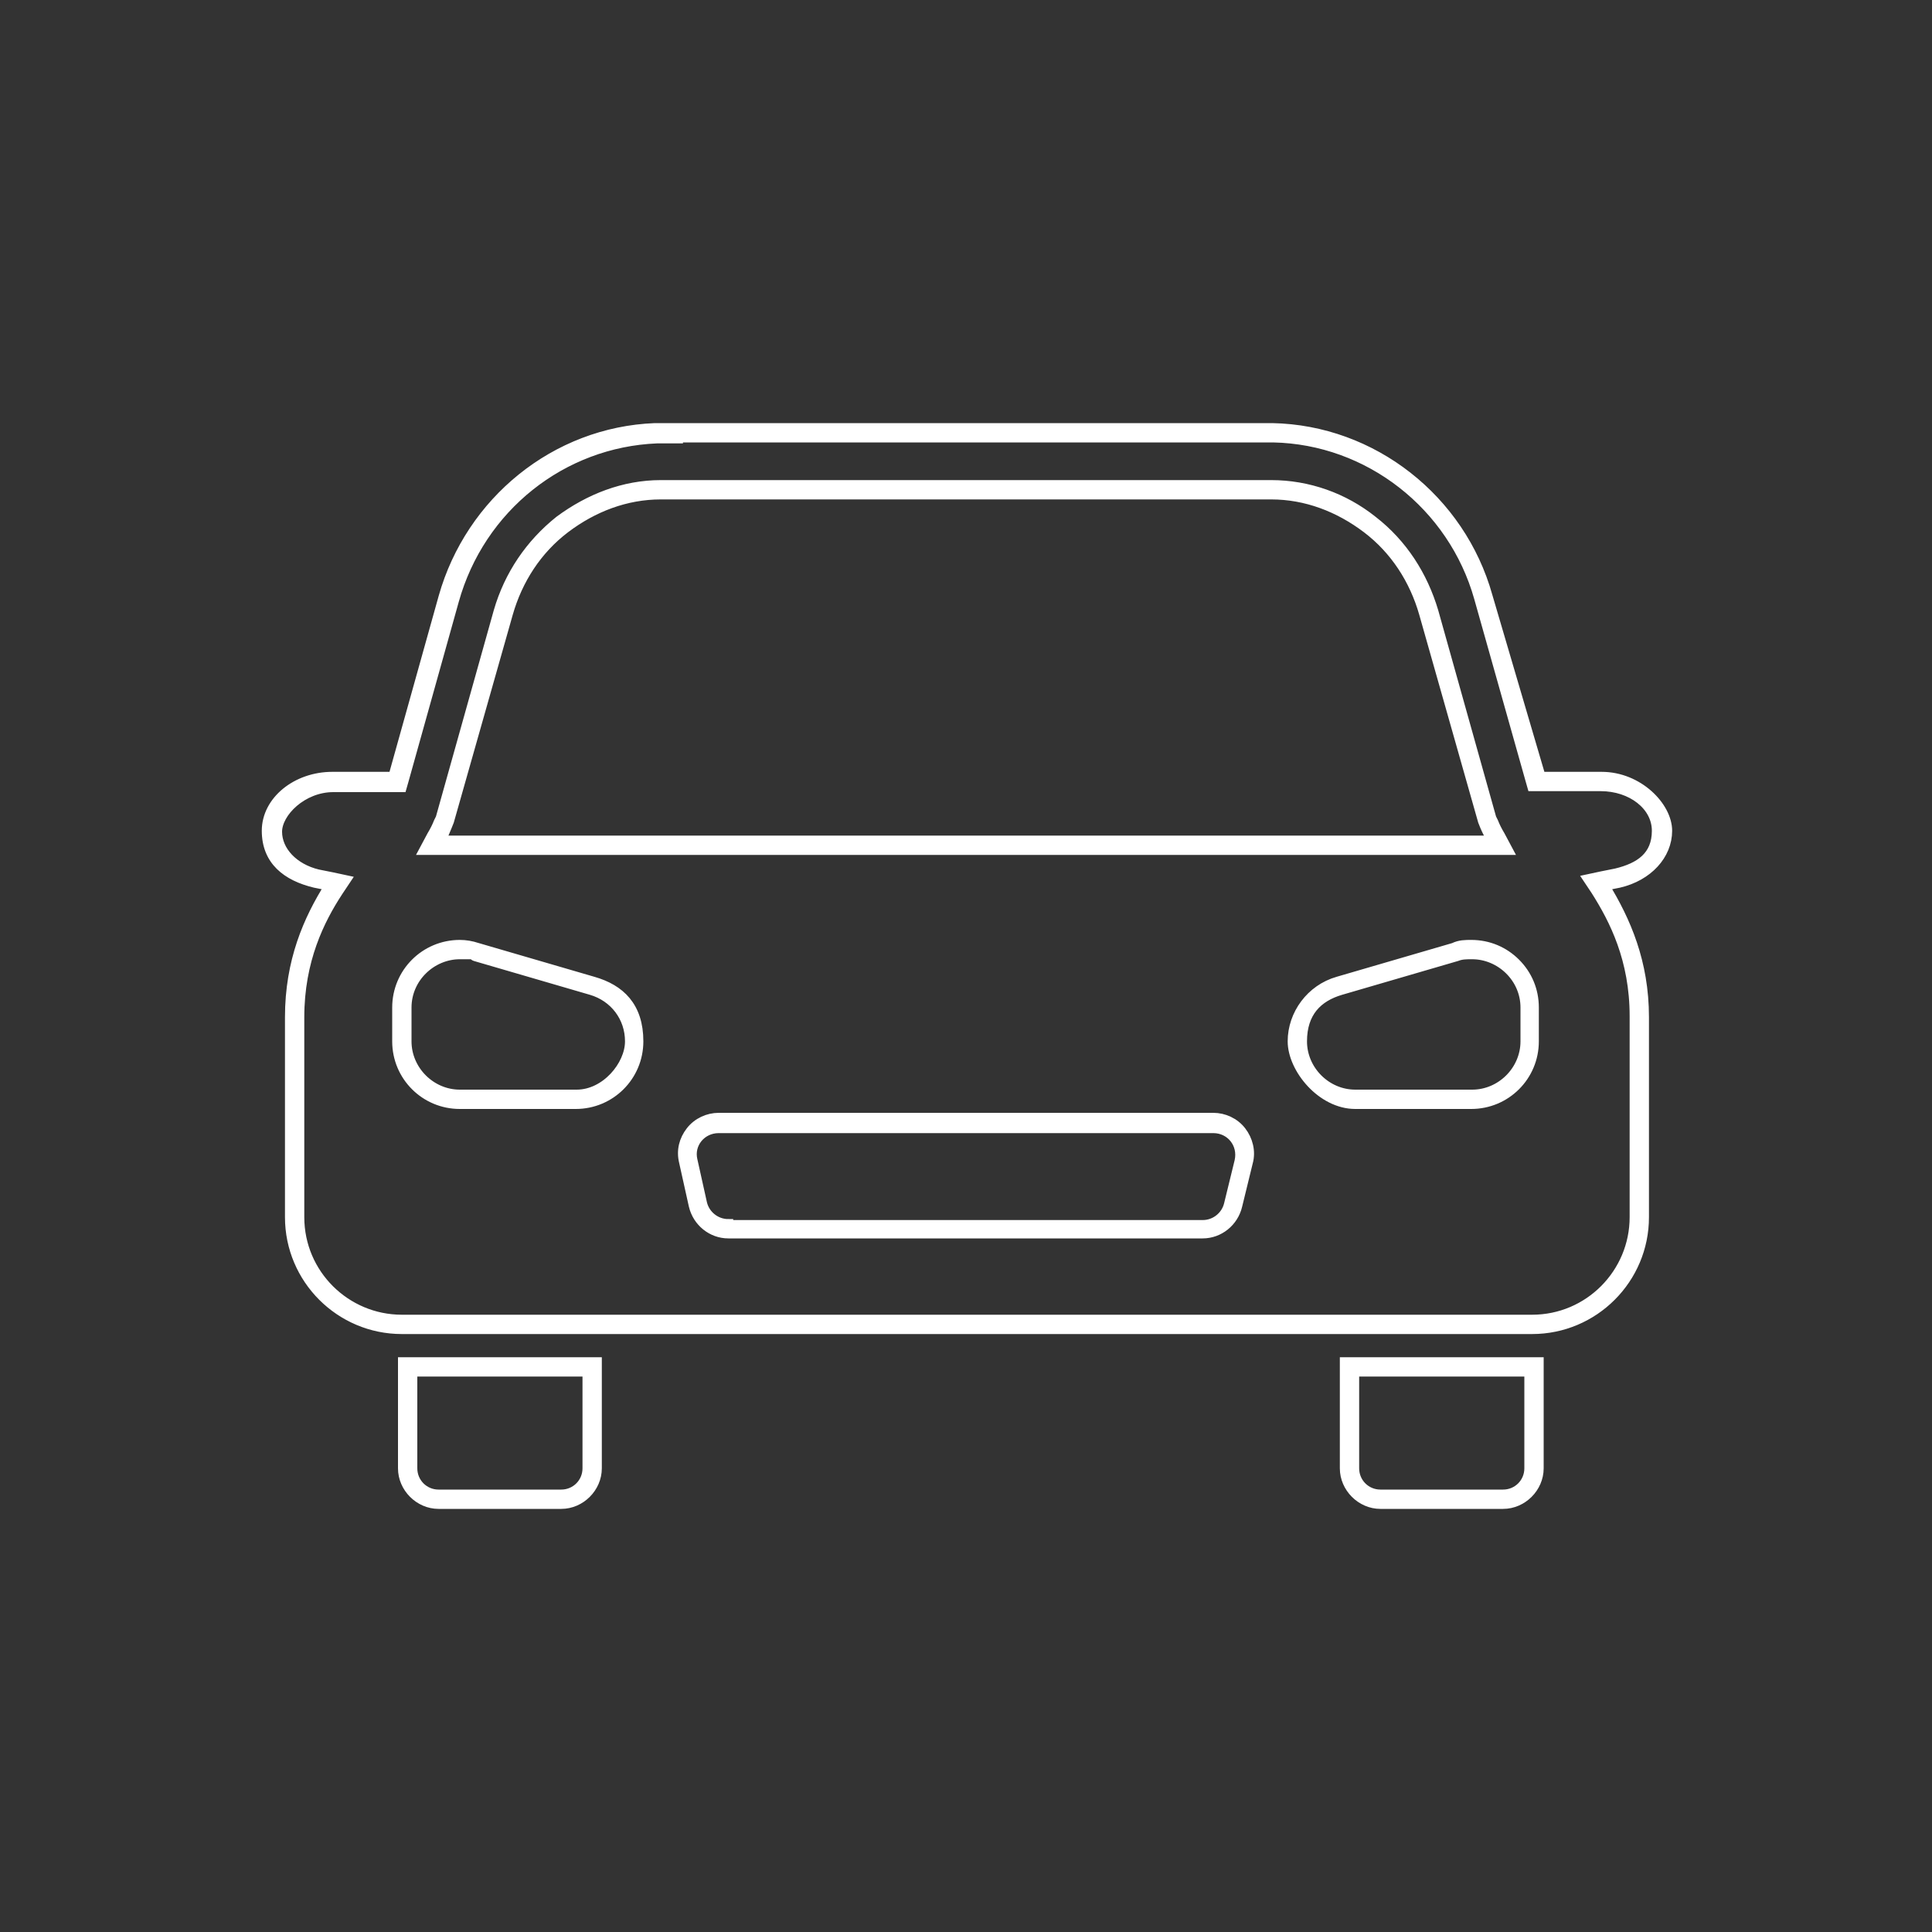 <?xml version="1.0" encoding="UTF-8"?>
<svg id="_レイヤー_1" data-name="レイヤー 1" xmlns="http://www.w3.org/2000/svg" version="1.1" viewBox="0 0 200 200">
  <rect x="0" y="0" width="200" height="200" fill="#333333" stroke="none"/>
  <defs>
    <style>
      .cls-1 {
        fill: #fff;
        stroke: #fff;
        stroke-miterlimit: 10;
      }
    </style>
  </defs>
  <path class="cls-1" d="M60.8,142v10c0,1.5-1.2,2.7-2.7,2.7h-12.7c-1.5,0-2.7-1.2-2.7-2.7v-10h18.1M61.8,141h-20.1v11c0,2,1.7,3.7,3.7,3.7h12.7c2,0,3.7-1.7,3.7-3.7v-11h0Z"/>
  <path class="cls-1" d="M158.3,142v10c0,1.5-1.2,2.7-2.7,2.7h-12.7c-1.5,0-2.7-1.2-2.7-2.7v-10h18.1M159.3,141h-20.1v11c0,2,1.7,3.7,3.7,3.7h12.7c2,0,3.7-1.7,3.7-3.7v-11h0Z"/>
  <path class="cls-1" d="M70.7,45.3h61.1c9.9.2,18.6,7,21.3,16.6l5.3,18.8.2.7h7.1c3.2,0,5.8,2,5.8,4.6s-1.7,3.8-4.2,4.4l-1.5.3-1.4.3.8,1.2c1.9,3,4,7.1,4,13v20.8c0,5.8-4.7,10.6-10.6,10.6H41.6c-5.8,0-10.6-4.7-10.6-10.6v-20.7c0-5.9,2.1-10.1,4-13l.8-1.2-1.4-.3-1.5-.3c-2.5-.6-4.2-2.4-4.2-4.4s2.6-4.6,5.8-4.6h7.1l.2-.7,5.2-18.6c2.7-9.7,11.2-16.4,21-16.8h2.7M45.6,84.7l-.2.4c-.2.5-.4.9-.7,1.4l-.8,1.5h112.2l-.8-1.5c-.3-.5-.5-.9-.7-1.4l-.2-.4-6-21.4c-1.1-3.7-3.2-7-6.3-9.4-3-2.4-6.7-3.7-10.5-3.7h-63.2c-3.8,0-7.4,1.4-10.5,3.7-3,2.4-5.2,5.6-6.3,9.4l-6,21.4M140.3,114.3h12c3.6,0,6.5-2.9,6.5-6.5v-3.5c0-1.8-.7-3.4-1.9-4.6s-2.8-1.9-4.6-1.9h0c-.6,0-1.2,0-1.8.3l-12,3.5c-2.8.8-4.7,3.4-4.7,6.2s3,6.5,6.5,6.5M47.6,114.3h12c3.6,0,6.5-2.9,6.5-6.5s-1.9-5.4-4.7-6.2l-12-3.5c-.6-.2-1.2-.3-1.8-.3-3.6,0-6.5,2.9-6.5,6.5v3.5c0,3.6,2.9,6.5,6.5,6.5M75.4,127.7h49.1c1.7,0,3.2-1.2,3.6-2.9l1.1-4.5c.3-1.1,0-2.3-.7-3.2s-1.8-1.4-2.9-1.4h-51.2c-1.1,0-2.2.5-2.9,1.4s-1,2-.7,3.2l1,4.5c.4,1.7,1.9,2.9,3.6,2.9M71.7,44.3h-3.9c-10.3.4-19.1,7.6-21.9,17.5l-5.2,18.6h-6.3c-3.7,0-6.8,2.5-6.8,5.6s2.1,4.7,5,5.4l1.5.3c-2.2,3.5-4.1,7.8-4.1,13.6v20.7c0,6.4,5.2,11.6,11.6,11.6h117c6.4,0,11.6-5.2,11.6-11.6v-20.7c0-5.7-1.9-10-4.1-13.6l1.5-.3c3-.7,5-2.9,5-5.4s-3-5.6-6.8-5.6h-6.3l-5.5-18.7c-2.8-10-11.9-17.2-22.3-17.4h-60ZM45.6,87c.3-.5.5-1,.7-1.5l.2-.5,6.1-21.5c1-3.5,3-6.6,5.9-8.8s6.3-3.5,9.9-3.5h63.2c3.6,0,7,1.3,9.9,3.5s4.9,5.3,5.9,8.8l6.1,21.5.2.5c.2.5.5,1,.7,1.5H45.6ZM140.3,113.3c-3,0-5.5-2.5-5.5-5.5s1.6-4.6,4-5.3l12-3.5c.5-.2,1-.2,1.6-.2,2.9,0,5.5,2.4,5.5,5.5v3.5c0,3-2.5,5.5-5.5,5.5h-12.1ZM47.6,113.3c-3,0-5.5-2.5-5.5-5.5v-3.5c0-3.1,2.6-5.5,5.5-5.5s1,0,1.6.2l12,3.5c2.4.7,4,2.8,4,5.3s-2.5,5.5-5.5,5.5h-12.1ZM75.4,126.7c-1.3,0-2.4-.9-2.7-2.1l-1-4.5c-.4-1.7.9-3.3,2.7-3.3h51.2c1.8,0,3.1,1.6,2.7,3.4l-1.1,4.5c-.3,1.2-1.4,2.1-2.7,2.1h-49.1Z"/>
</svg>